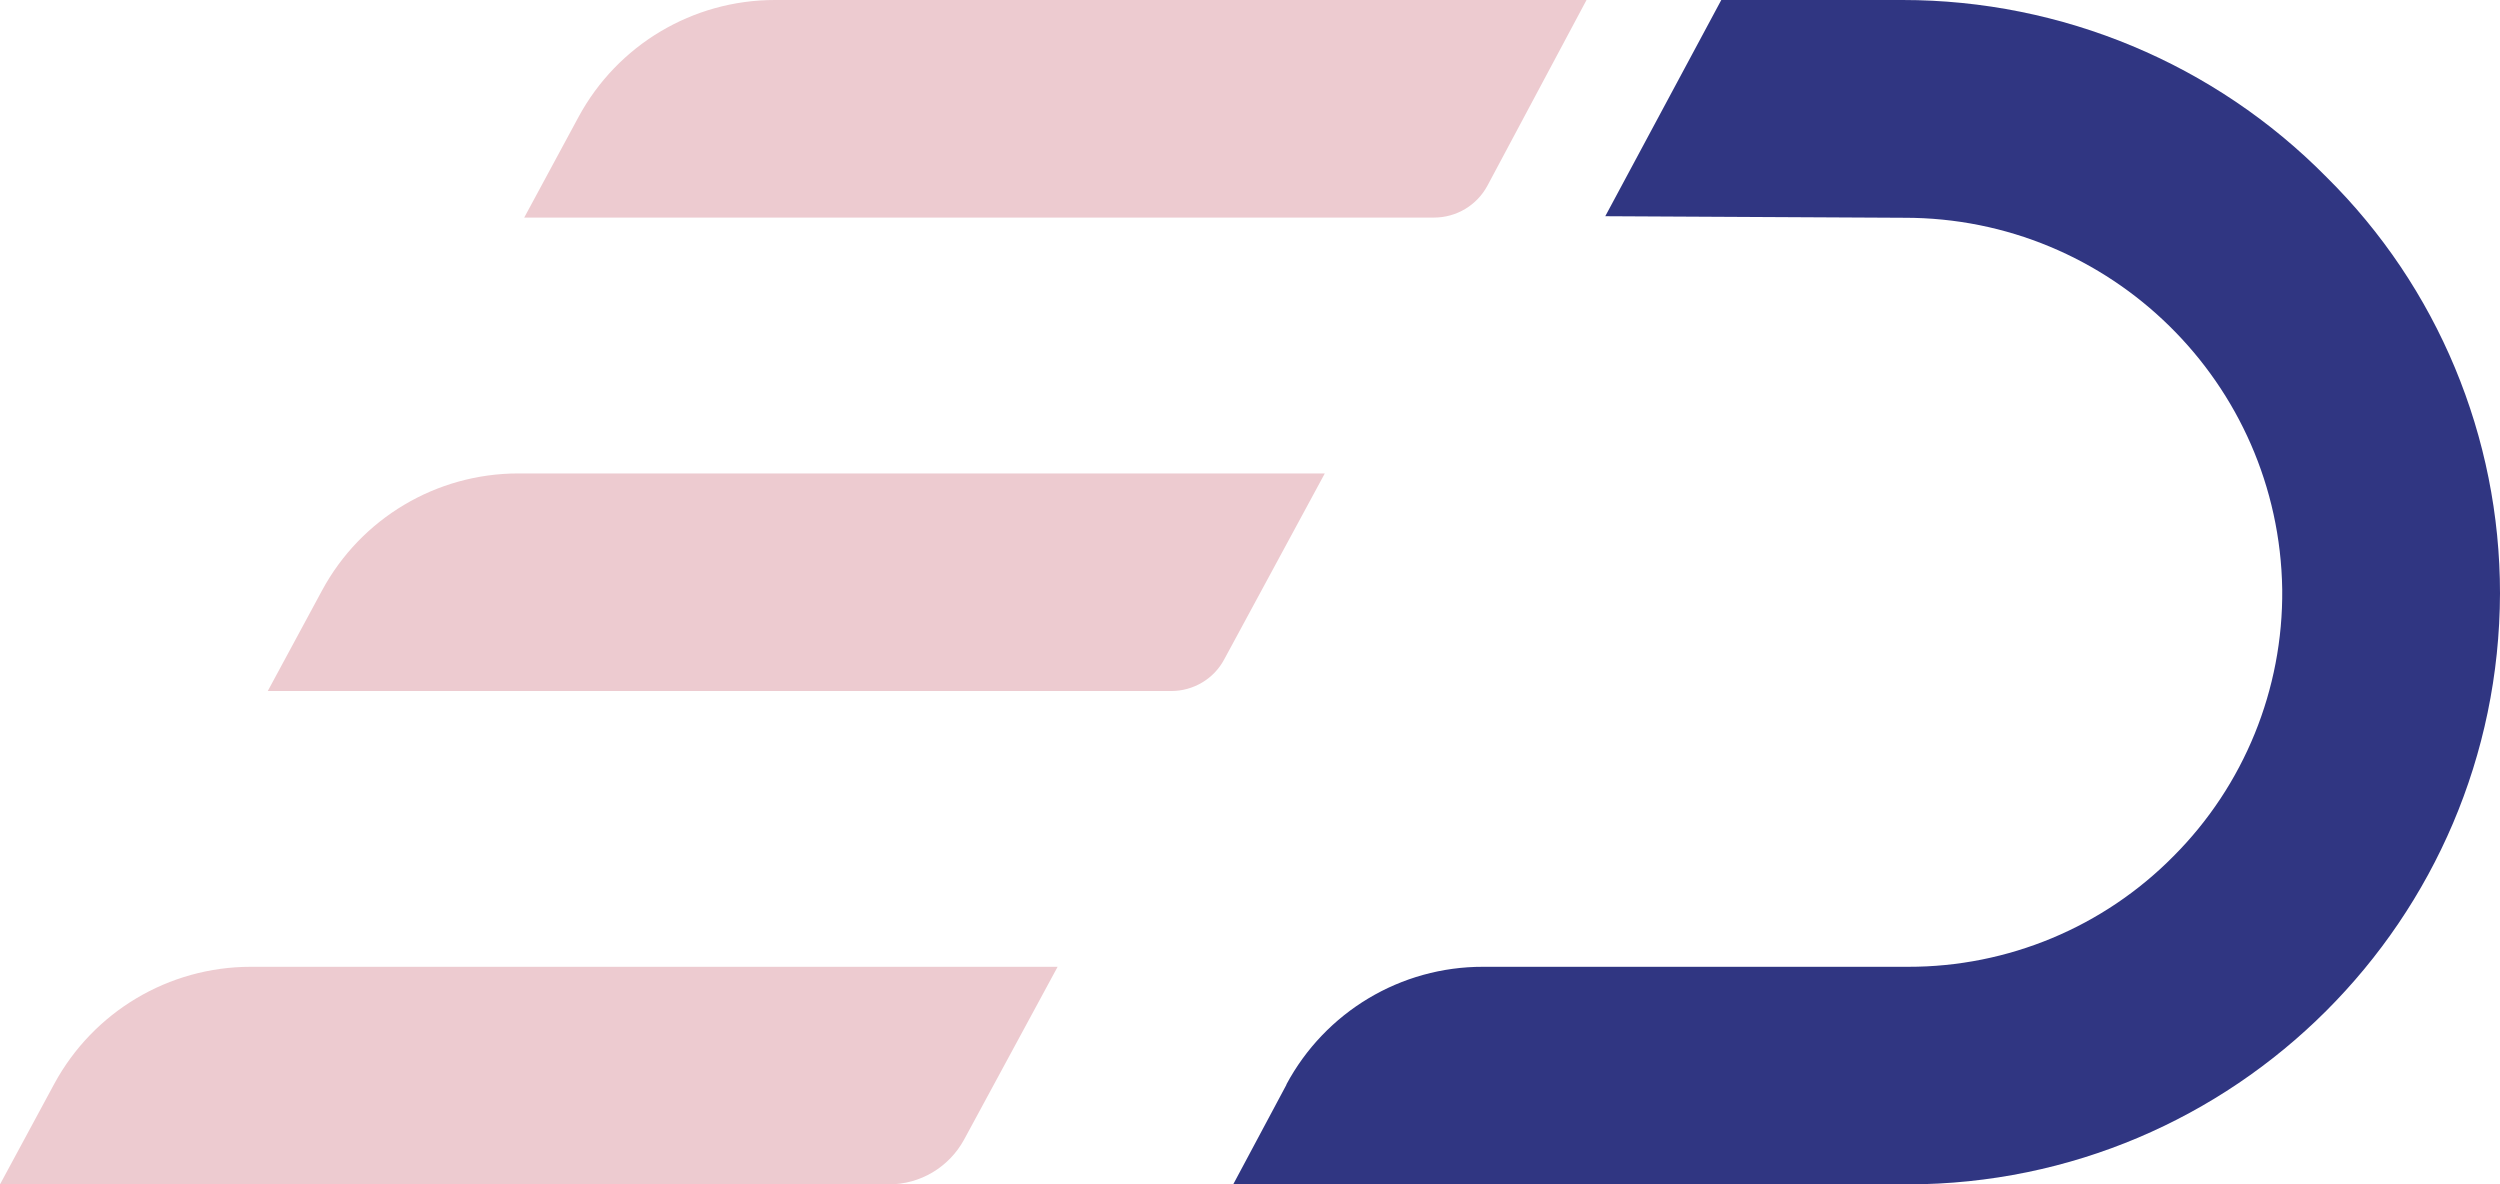 <?xml version="1.0" encoding="UTF-8"?><svg id="Calque_1" xmlns="http://www.w3.org/2000/svg" viewBox="0 0 128 60.64"><path id="Tracé_477" d="m65.87,55.53l-2.73,5.11h34.56c16.7-.03,30.25-13.55,30.3-30.26,0-8.01-3.19-15.68-8.88-21.31C113.39,3.26,105.57,0,97.41,0h-9.28l-5.94,11.07,15.3.08c10.57-.02,19.2,8.46,19.36,19.03.05,5.11-1.95,10.03-5.56,13.65-3.59,3.64-8.49,5.68-13.6,5.67h-21.75c-4.22-.01-8.09,2.31-10.08,6.03Z" fill="#303682" stroke-width="0"/><path id="Tracé_478" d="m2.78,55.49l-2.78,5.15h45.51c1.61,0,3.08-.88,3.85-2.29l4.79-8.85H12.84c-4.2,0-8.06,2.3-10.06,5.99Z" fill="#edcbd0" stroke-width="0"/><path id="Tracé_479" d="m39.67,0c-4.2,0-8.06,2.3-10.05,5.99l-2.78,5.15h46.58c1.15,0,2.2-.63,2.74-1.64L81.23,0h-41.56Z" fill="#edcbd0" stroke-width="0"/><path id="Tracé_480" d="m26.54,24.24c-4.2,0-8.06,2.3-10.05,5.99l-2.78,5.15h46.26c1.13,0,2.18-.62,2.71-1.62l5.15-9.52H26.54Z" fill="#edcbd0" stroke-width="0"/></svg>